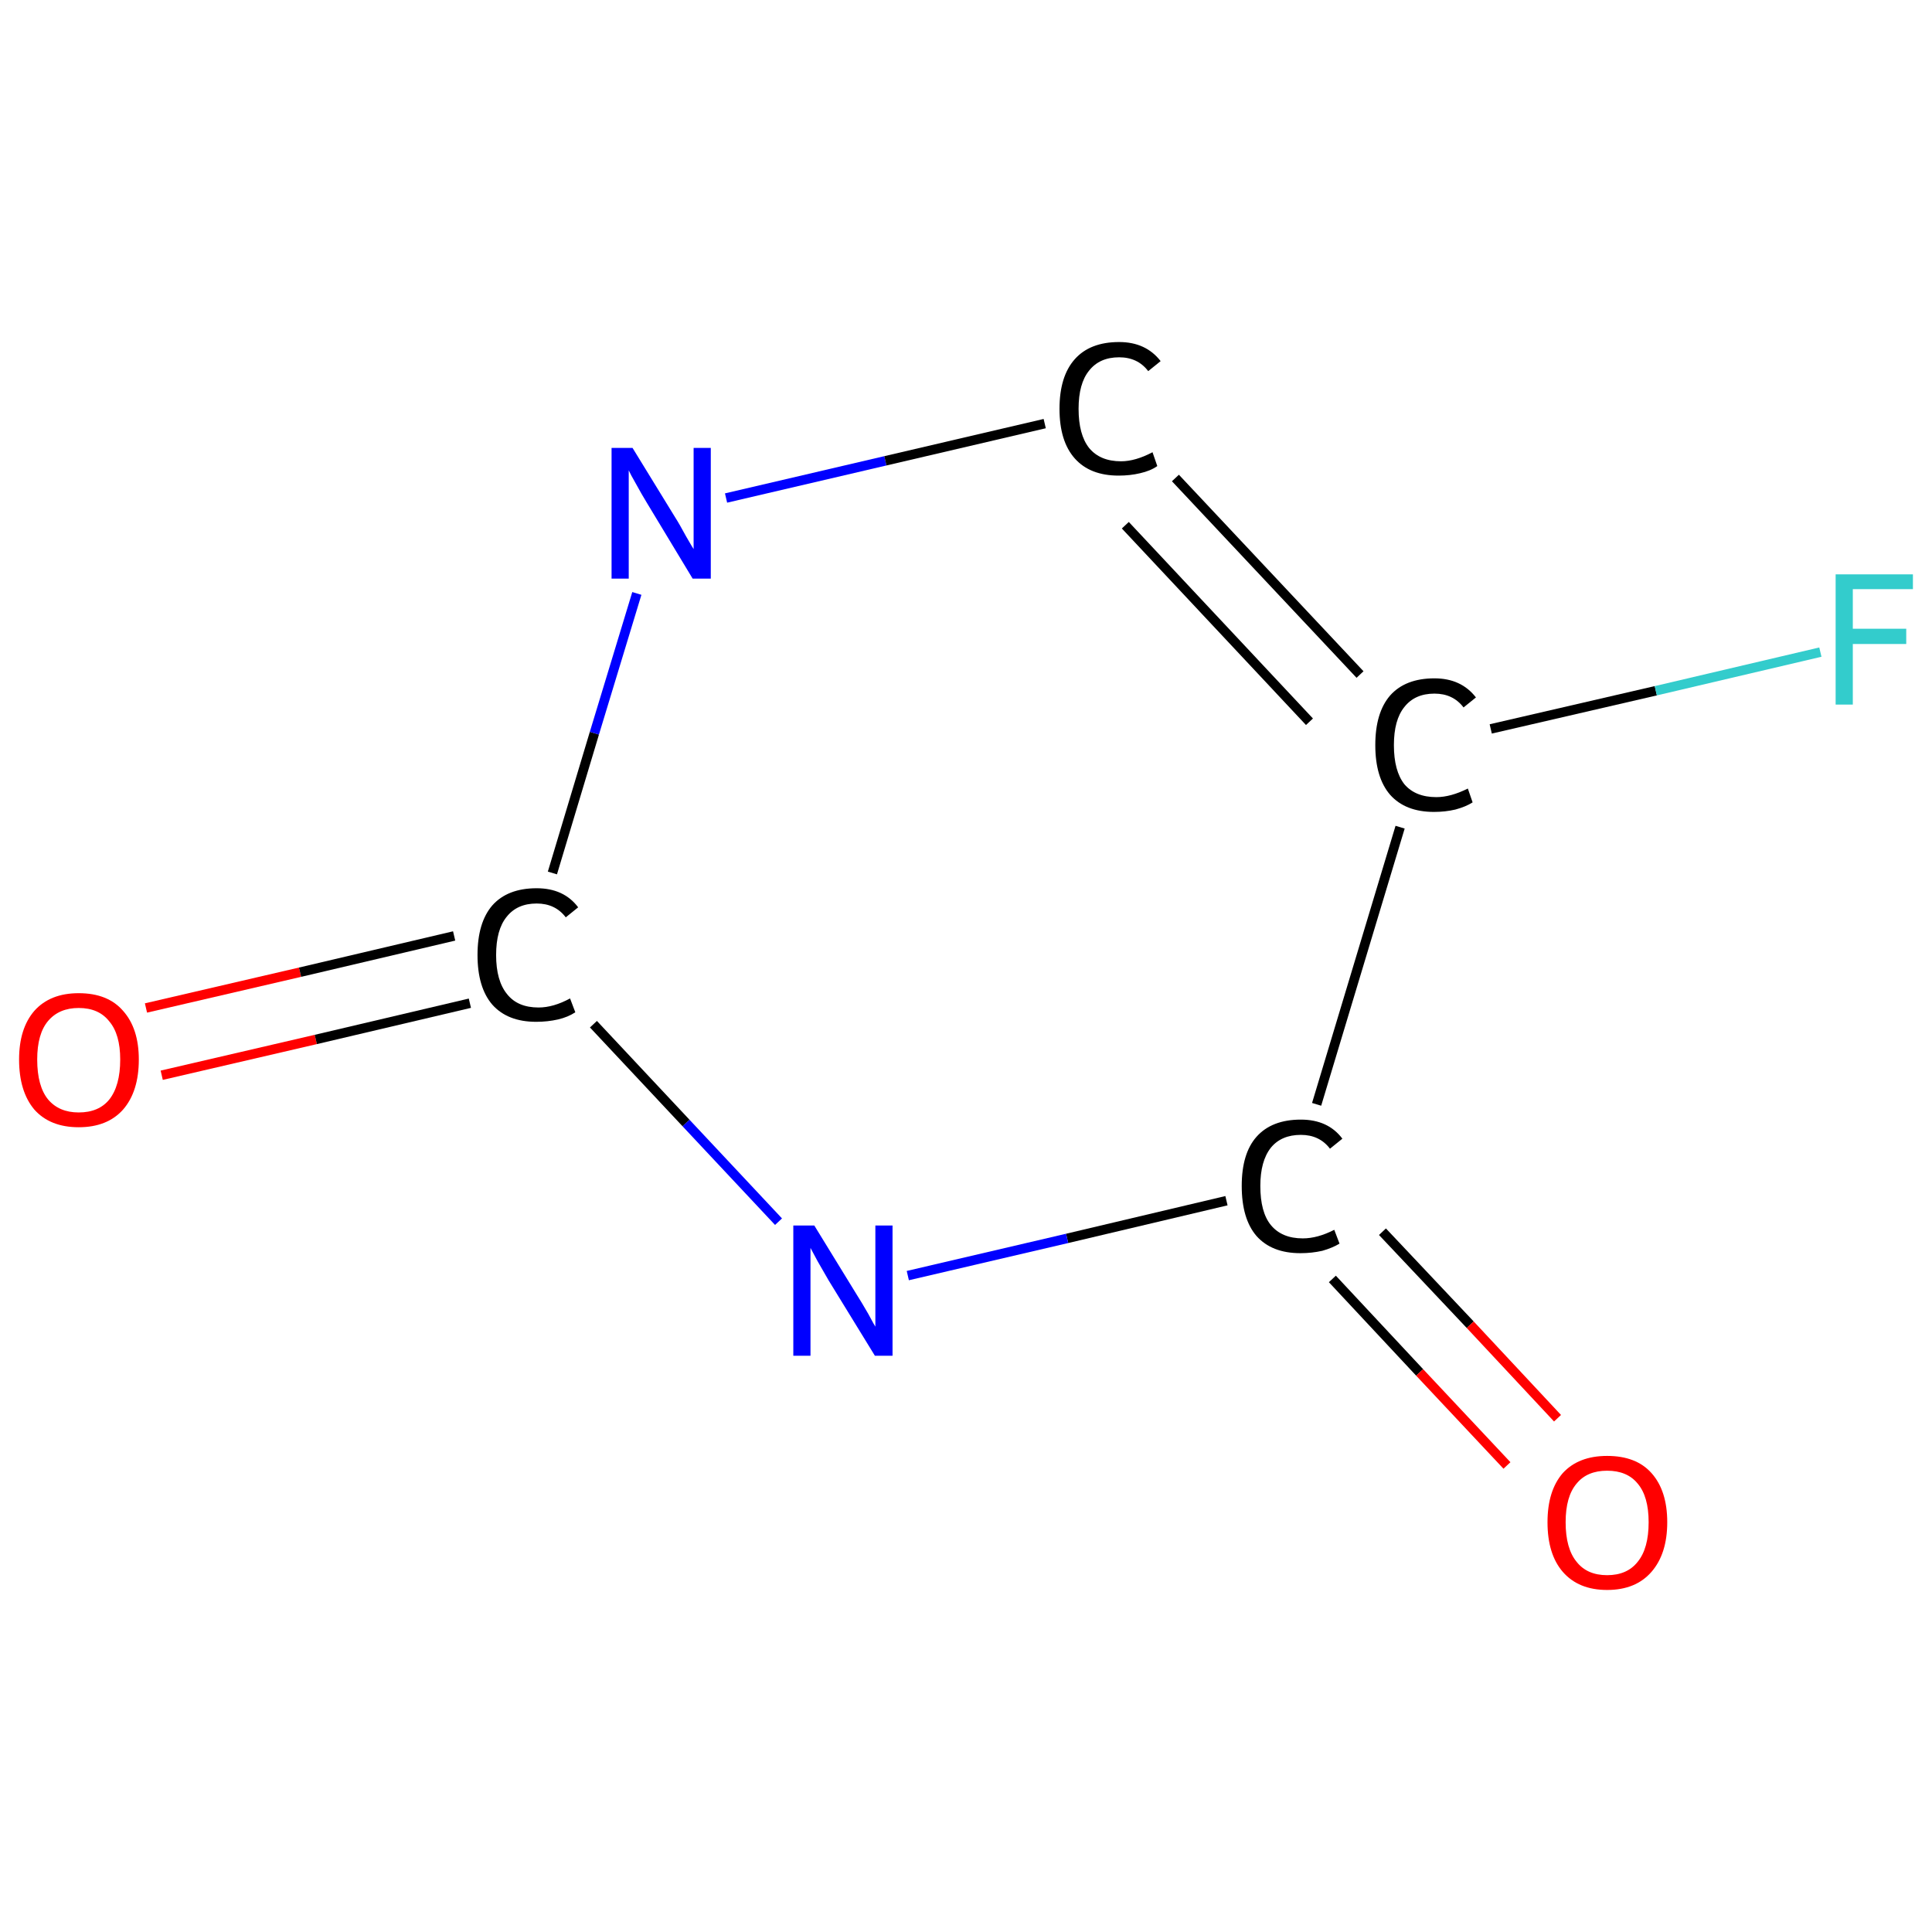 <?xml version='1.0' encoding='iso-8859-1'?>
<svg version='1.1' baseProfile='full'
              xmlns='http://www.w3.org/2000/svg'
                      xmlns:rdkit='http://www.rdkit.org/xml'
                      xmlns:xlink='http://www.w3.org/1999/xlink'
                  xml:space='preserve'
width='405px' height='405px' viewBox='0 0 405 405'>
<!-- END OF HEADER -->
<rect style='opacity:1.0;fill:#FFFFFF;stroke:none' width='405.0' height='405.0' x='0.0' y='0.0'> </rect>
<path class='bond-0 atom-0 atom-1' d='M 30.6,211.3 L 62.9,203.8' style='fill:none;fill-rule:evenodd;stroke:#FF0000;stroke-width:2.0px;stroke-linecap:butt;stroke-linejoin:miter;stroke-opacity:1' />
<path class='bond-0 atom-0 atom-1' d='M 62.9,203.8 L 95.2,196.2' style='fill:none;fill-rule:evenodd;stroke:#000000;stroke-width:2.0px;stroke-linecap:butt;stroke-linejoin:miter;stroke-opacity:1' />
<path class='bond-0 atom-0 atom-1' d='M 33.9,225.4 L 66.2,217.9' style='fill:none;fill-rule:evenodd;stroke:#FF0000;stroke-width:2.0px;stroke-linecap:butt;stroke-linejoin:miter;stroke-opacity:1' />
<path class='bond-0 atom-0 atom-1' d='M 66.2,217.9 L 98.5,210.3' style='fill:none;fill-rule:evenodd;stroke:#000000;stroke-width:2.0px;stroke-linecap:butt;stroke-linejoin:miter;stroke-opacity:1' />
<path class='bond-1 atom-1 atom-2' d='M 115.8,183.0 L 124.6,153.7' style='fill:none;fill-rule:evenodd;stroke:#000000;stroke-width:2.0px;stroke-linecap:butt;stroke-linejoin:miter;stroke-opacity:1' />
<path class='bond-1 atom-1 atom-2' d='M 124.6,153.7 L 133.5,124.4' style='fill:none;fill-rule:evenodd;stroke:#0000FF;stroke-width:2.0px;stroke-linecap:butt;stroke-linejoin:miter;stroke-opacity:1' />
<path class='bond-2 atom-2 atom-3' d='M 152.2,104.4 L 185.6,96.6' style='fill:none;fill-rule:evenodd;stroke:#0000FF;stroke-width:2.0px;stroke-linecap:butt;stroke-linejoin:miter;stroke-opacity:1' />
<path class='bond-2 atom-2 atom-3' d='M 185.6,96.6 L 219.0,88.8' style='fill:none;fill-rule:evenodd;stroke:#000000;stroke-width:2.0px;stroke-linecap:butt;stroke-linejoin:miter;stroke-opacity:1' />
<path class='bond-3 atom-3 atom-4' d='M 246.4,100.2 L 285.1,141.4' style='fill:none;fill-rule:evenodd;stroke:#000000;stroke-width:2.0px;stroke-linecap:butt;stroke-linejoin:miter;stroke-opacity:1' />
<path class='bond-3 atom-3 atom-4' d='M 235.9,110.1 L 274.5,151.3' style='fill:none;fill-rule:evenodd;stroke:#000000;stroke-width:2.0px;stroke-linecap:butt;stroke-linejoin:miter;stroke-opacity:1' />
<path class='bond-4 atom-4 atom-5' d='M 312.5,152.8 L 347.1,144.8' style='fill:none;fill-rule:evenodd;stroke:#000000;stroke-width:2.0px;stroke-linecap:butt;stroke-linejoin:miter;stroke-opacity:1' />
<path class='bond-4 atom-4 atom-5' d='M 347.1,144.8 L 381.6,136.7' style='fill:none;fill-rule:evenodd;stroke:#33CCCC;stroke-width:2.0px;stroke-linecap:butt;stroke-linejoin:miter;stroke-opacity:1' />
<path class='bond-5 atom-4 atom-6' d='M 293.5,173.4 L 276.0,231.5' style='fill:none;fill-rule:evenodd;stroke:#000000;stroke-width:2.0px;stroke-linecap:butt;stroke-linejoin:miter;stroke-opacity:1' />
<path class='bond-6 atom-6 atom-7' d='M 279.3,268.1 L 297.6,287.7' style='fill:none;fill-rule:evenodd;stroke:#000000;stroke-width:2.0px;stroke-linecap:butt;stroke-linejoin:miter;stroke-opacity:1' />
<path class='bond-6 atom-6 atom-7' d='M 297.6,287.7 L 315.9,307.2' style='fill:none;fill-rule:evenodd;stroke:#FF0000;stroke-width:2.0px;stroke-linecap:butt;stroke-linejoin:miter;stroke-opacity:1' />
<path class='bond-6 atom-6 atom-7' d='M 289.8,258.2 L 308.2,277.7' style='fill:none;fill-rule:evenodd;stroke:#000000;stroke-width:2.0px;stroke-linecap:butt;stroke-linejoin:miter;stroke-opacity:1' />
<path class='bond-6 atom-6 atom-7' d='M 308.2,277.7 L 326.5,297.3' style='fill:none;fill-rule:evenodd;stroke:#FF0000;stroke-width:2.0px;stroke-linecap:butt;stroke-linejoin:miter;stroke-opacity:1' />
<path class='bond-7 atom-6 atom-8' d='M 257.1,251.7 L 223.7,259.6' style='fill:none;fill-rule:evenodd;stroke:#000000;stroke-width:2.0px;stroke-linecap:butt;stroke-linejoin:miter;stroke-opacity:1' />
<path class='bond-7 atom-6 atom-8' d='M 223.7,259.6 L 190.3,267.4' style='fill:none;fill-rule:evenodd;stroke:#0000FF;stroke-width:2.0px;stroke-linecap:butt;stroke-linejoin:miter;stroke-opacity:1' />
<path class='bond-8 atom-8 atom-1' d='M 163.2,256.1 L 143.8,235.4' style='fill:none;fill-rule:evenodd;stroke:#0000FF;stroke-width:2.0px;stroke-linecap:butt;stroke-linejoin:miter;stroke-opacity:1' />
<path class='bond-8 atom-8 atom-1' d='M 143.8,235.4 L 124.4,214.7' style='fill:none;fill-rule:evenodd;stroke:#000000;stroke-width:2.0px;stroke-linecap:butt;stroke-linejoin:miter;stroke-opacity:1' />
<path class='atom-0' d='M 4.0 222.1
Q 4.0 215.6, 7.2 211.9
Q 10.5 208.2, 16.5 208.2
Q 22.6 208.2, 25.8 211.9
Q 29.1 215.6, 29.1 222.1
Q 29.1 228.8, 25.8 232.6
Q 22.5 236.3, 16.5 236.3
Q 10.5 236.3, 7.2 232.6
Q 4.0 228.8, 4.0 222.1
M 16.5 233.2
Q 20.7 233.2, 22.9 230.5
Q 25.2 227.6, 25.2 222.1
Q 25.2 216.8, 22.9 214.1
Q 20.7 211.3, 16.5 211.3
Q 12.4 211.3, 10.1 214.0
Q 7.8 216.7, 7.8 222.1
Q 7.8 227.7, 10.1 230.5
Q 12.4 233.2, 16.5 233.2
' fill='#FF0000'/>
<path class='atom-1' d='M 100.1 200.2
Q 100.1 193.4, 103.2 189.8
Q 106.4 186.2, 112.5 186.2
Q 118.2 186.2, 121.2 190.2
L 118.6 192.3
Q 116.4 189.4, 112.5 189.4
Q 108.4 189.4, 106.2 192.2
Q 104.0 194.9, 104.0 200.2
Q 104.0 205.6, 106.3 208.4
Q 108.5 211.2, 112.9 211.2
Q 116.0 211.2, 119.5 209.3
L 120.6 212.2
Q 119.1 213.2, 117.0 213.7
Q 114.8 214.2, 112.4 214.2
Q 106.4 214.2, 103.2 210.6
Q 100.1 207.0, 100.1 200.2
' fill='#000000'/>
<path class='atom-2' d='M 132.6 93.9
L 141.5 108.4
Q 142.4 109.8, 143.8 112.4
Q 145.3 115.0, 145.4 115.1
L 145.4 93.9
L 149.0 93.9
L 149.0 121.3
L 145.2 121.3
L 135.6 105.4
Q 134.5 103.6, 133.3 101.4
Q 132.1 99.3, 131.8 98.6
L 131.8 121.3
L 128.2 121.3
L 128.2 93.9
L 132.6 93.9
' fill='#0000FF'/>
<path class='atom-3' d='M 222.1 85.7
Q 222.1 78.9, 225.3 75.3
Q 228.5 71.7, 234.6 71.7
Q 240.2 71.7, 243.3 75.7
L 240.7 77.8
Q 238.5 74.9, 234.6 74.9
Q 230.5 74.9, 228.3 77.7
Q 226.1 80.4, 226.1 85.7
Q 226.1 91.1, 228.3 93.9
Q 230.6 96.7, 235.0 96.7
Q 238.0 96.7, 241.6 94.8
L 242.6 97.7
Q 241.2 98.7, 239.0 99.2
Q 236.9 99.7, 234.5 99.7
Q 228.5 99.7, 225.3 96.1
Q 222.1 92.5, 222.1 85.7
' fill='#000000'/>
<path class='atom-4' d='M 288.3 156.2
Q 288.3 149.4, 291.4 145.8
Q 294.6 142.2, 300.7 142.2
Q 306.3 142.2, 309.4 146.2
L 306.8 148.3
Q 304.6 145.4, 300.7 145.4
Q 296.6 145.4, 294.4 148.2
Q 292.2 150.9, 292.2 156.2
Q 292.2 161.6, 294.4 164.4
Q 296.7 167.1, 301.1 167.1
Q 304.1 167.1, 307.7 165.3
L 308.7 168.2
Q 307.3 169.1, 305.1 169.7
Q 303.0 170.2, 300.6 170.2
Q 294.6 170.2, 291.4 166.6
Q 288.3 163.0, 288.3 156.2
' fill='#000000'/>
<path class='atom-5' d='M 384.8 120.4
L 401.0 120.4
L 401.0 123.5
L 388.4 123.5
L 388.4 131.8
L 399.6 131.8
L 399.6 135.0
L 388.4 135.0
L 388.4 147.7
L 384.8 147.7
L 384.8 120.4
' fill='#33CCCC'/>
<path class='atom-6' d='M 260.3 248.6
Q 260.3 241.8, 263.4 238.3
Q 266.6 234.7, 272.7 234.7
Q 278.4 234.7, 281.4 238.7
L 278.8 240.8
Q 276.6 237.9, 272.7 237.9
Q 268.6 237.9, 266.4 240.6
Q 264.2 243.4, 264.2 248.6
Q 264.2 254.1, 266.4 256.8
Q 268.7 259.6, 273.1 259.6
Q 276.2 259.6, 279.7 257.8
L 280.8 260.7
Q 279.3 261.6, 277.2 262.2
Q 275.0 262.7, 272.6 262.7
Q 266.6 262.7, 263.4 259.1
Q 260.3 255.5, 260.3 248.6
' fill='#000000'/>
<path class='atom-7' d='M 324.4 319.1
Q 324.4 312.5, 327.6 308.8
Q 330.9 305.2, 336.9 305.2
Q 343.0 305.2, 346.2 308.8
Q 349.5 312.5, 349.5 319.1
Q 349.5 325.7, 346.2 329.5
Q 342.9 333.3, 336.9 333.3
Q 330.9 333.3, 327.6 329.5
Q 324.4 325.8, 324.4 319.1
M 336.9 330.2
Q 341.1 330.2, 343.3 327.4
Q 345.6 324.6, 345.6 319.1
Q 345.6 313.7, 343.3 311.0
Q 341.1 308.3, 336.9 308.3
Q 332.7 308.3, 330.5 311.0
Q 328.2 313.7, 328.2 319.1
Q 328.2 324.6, 330.5 327.4
Q 332.7 330.2, 336.9 330.2
' fill='#FF0000'/>
<path class='atom-8' d='M 170.7 256.9
L 179.6 271.4
Q 180.5 272.8, 182.0 275.4
Q 183.4 278.0, 183.5 278.1
L 183.5 256.9
L 187.1 256.9
L 187.1 284.2
L 183.4 284.2
L 173.7 268.4
Q 172.6 266.5, 171.4 264.4
Q 170.3 262.3, 169.9 261.6
L 169.9 284.2
L 166.3 284.2
L 166.3 256.9
L 170.7 256.9
' fill='#0000FF'/>
</svg>
